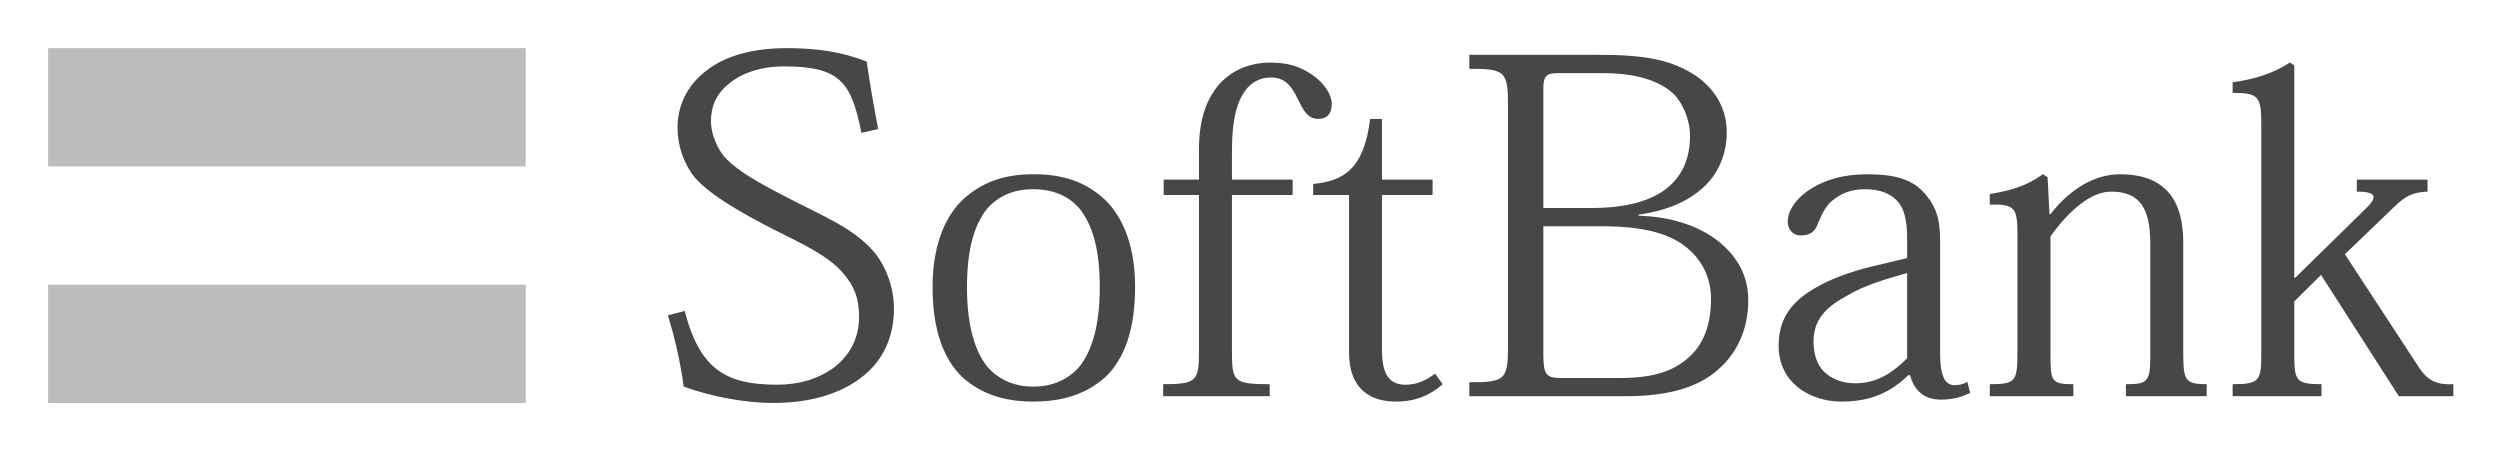 <svg xmlns="http://www.w3.org/2000/svg" role="img" viewBox="-2.76 -2.76 143.39 25.77"><title>SoftBank logo</title><path fill="#babcbe" d="M27.391 20.355H0v-6.786h27.391V20.355zm0-13.57H0V0h27.391v6.785z"/><path fill="#474747" d="M128.884 13.172L132.8 9.335c.74-.69.932-1.104-.383-1.104V7.54h4.058v.691c-.794.028-1.235.217-1.865.828l-2.876 2.763L135.928 18.23c.601.965 1.206 1.076 2.026 1.046v.69h-3.125L130.365 13.008l-1.534 1.522v2.925c0 1.601.052 1.821 1.56 1.821v.69H125.295v-.69c1.587 0 1.643-.22 1.643-1.821V4.361c0-1.6-.165-1.794-1.643-1.794v-.606c1.341-.195 2.274-.497 3.286-1.133l.25.165V13.172h.052zm-6.42 4.338c0 1.546.109 1.766 1.343 1.766v.69h-4.634v-.69c1.319 0 1.401-.164 1.401-1.821v-6.159c0-1.077-.136-1.961-.659-2.515-.355-.357-.85-.55-1.589-.55-1.151 0-2.385 1.049-3.48 2.567V17.455c0 1.657.026 1.821 1.314 1.821v.69h-4.793v-.69c1.476 0 1.586-.164 1.586-1.821v-6.713c0-1.601-.136-1.794-1.586-1.768v-.606c1.201-.194 2.134-.47 3.039-1.134l.276.166.107 2.126h.056c1.095-1.407 2.491-2.292 4.001-2.292 1.177 0 2.024.305 2.625.885.636.609.991 1.603.991 3.065v6.325zm-15.838.278c-.686.688-1.616 1.436-2.961 1.436-.819 0-1.395-.276-1.81-.666-.407-.41-.598-1.019-.598-1.74 0-1.27.766-1.986 1.833-2.567 1.014-.632 2.359-1.022 3.536-1.351v4.889zm1.892-6.713c0-1.215-.194-1.96-.906-2.763-.684-.772-1.645-1.077-3.289-1.077-1.452 0-2.41.359-3.125.775-.874.524-1.421 1.27-1.421 1.931 0 .417.245.801.764.801.578 0 .824-.275.958-.662.25-.608.499-1.079.855-1.351.492-.39 1.039-.636 1.86-.636.906 0 1.562.276 1.972.828.356.47.44 1.299.44 1.934v1.188L105.01 12.43c-1.754.386-3.121.938-4.055 1.574-1.205.8-1.7 1.794-1.7 3.066 0 1.048.44 1.85 1.097 2.375.713.58 1.645.829 2.519.829 1.809 0 2.905-.636 3.835-1.52h.084c.247.91.823 1.407 1.781 1.407.714 0 1.206-.165 1.671-.385l-.164-.636c-.217.136-.468.193-.738.193-.547 0-.823-.554-.823-1.794V11.075zM85.759 2.401c0-.745.11-.965.821-.965h2.604c1.92 0 3.15.441 3.919 1.076.604.497 1.07 1.575 1.07 2.515 0 1.324-.466 2.291-1.26 2.954-.991.83-2.521 1.189-4.412 1.189h-2.741V2.401zM83.733 17.07c0 1.959-.166 2.096-2.219 2.096v.8H90.445c2.849 0 4.468-.66 5.536-1.71C97.075 17.206 97.515 15.825 97.515 14.445c0-1.519-.766-2.624-1.755-3.397-1.176-.912-2.766-1.381-4.546-1.438v-.055c1.725-.249 2.876-.801 3.699-1.545C95.925 7.099 96.28 5.881 96.28 4.831c0-1.409-.711-2.51-1.751-3.23C93.047.606 91.401.385 88.884.385h-7.37v.801c2.053 0 2.219.138 2.219 2.126V17.07zm2.026-6.851h3.399c2.244 0 3.755.388 4.715 1.135.984.744 1.504 1.819 1.504 3.034 0 1.438-.41 2.461-1.07 3.151-.93.966-2.19 1.381-4.136 1.381h-3.397c-.85 0-1.014-.194-1.014-1.355v-7.346zM72.561 7.79c1.725-.168 2.91-.83 3.263-3.73h.682v3.48h2.902v.884h-2.902V17.345c0 1.298.384 1.961 1.34 1.961.632 0 1.153-.221 1.702-.636l.439.606c-.713.635-1.565.998-2.688.998-1.396 0-2.684-.664-2.684-2.819V8.424h-2.055V7.79zm-6.553.634H63.983V7.54h2.026V5.799c0-1.684.41-2.955 1.316-3.895.655-.634 1.586-1.075 2.795-1.075 1.12 0 1.778.302 2.326.662.796.524 1.179 1.214 1.179 1.71 0 .555-.275.859-.769.859-.657 0-.902-.581-1.204-1.189-.302-.609-.66-1.186-1.506-1.186-.549 0-.986.193-1.371.608-.547.662-.875 1.656-.875 3.619V7.54h3.48v.884H67.9V17.455c0 1.657.11 1.821 2.165 1.821v.69h-6.11v-.69c1.914 0 2.054-.191 2.054-1.877v-8.975zM52.703 13.727c0-2.129.381-3.509 1.121-4.476.654-.772 1.562-1.159 2.659-1.159 1.151 0 2.081.386 2.711 1.159.74.968 1.124 2.348 1.124 4.476 0 2.236-.469 3.644-1.151 4.529-.63.719-1.508 1.159-2.658 1.159-1.151 0-2.031-.44-2.656-1.159-.686-.885-1.15-2.292-1.15-4.529m-1.975-.029c0 2.513.656 4.17 1.724 5.191 1.099.968 2.415 1.384 4.058 1.384 1.725 0 3.069-.446 4.165-1.438 1.041-1.022 1.67-2.652 1.67-5.138 0-2.181-.6-3.866-1.67-4.945-1.071-1.021-2.331-1.519-4.165-1.519-1.754 0-3.015.497-4.084 1.494-1.095 1.075-1.698 2.789-1.698 4.97m-4.08-8.839c-.574-2.845-1.176-3.81-4.41-3.81-1.371 0-2.494.386-3.257 1.048-.66.551-.964 1.244-.964 2.099 0 .774.415 1.715.936 2.211.709.691 1.75 1.299 3.476 2.181 2.136 1.105 3.755 1.741 4.934 3.091.575.666 1.151 1.909 1.151 3.263 0 1.436-.496 2.734-1.536 3.672-1.15 1.049-2.959 1.74-5.397 1.74-1.59 0-3.533-.359-5.124-.94-.246-1.711-.545-2.871-.906-4.086l.961-.25c.879 3.396 2.411 4.228 5.315 4.228 1.26 0 2.436-.359 3.29-1.022.849-.665 1.397-1.63 1.397-2.874 0-1.104-.302-1.769-.879-2.458-.877-1.048-2.356-1.712-3.945-2.511-1.673-.856-3.973-2.103-4.766-3.234-.492-.719-.823-1.629-.823-2.652 0-1.185.491-2.373 1.645-3.257C38.73.522 40.237.001 42.374.001c1.755 0 3.178.22 4.577.771.161 1.131.411 2.624.659 3.868l-.963.22z"/></svg>
